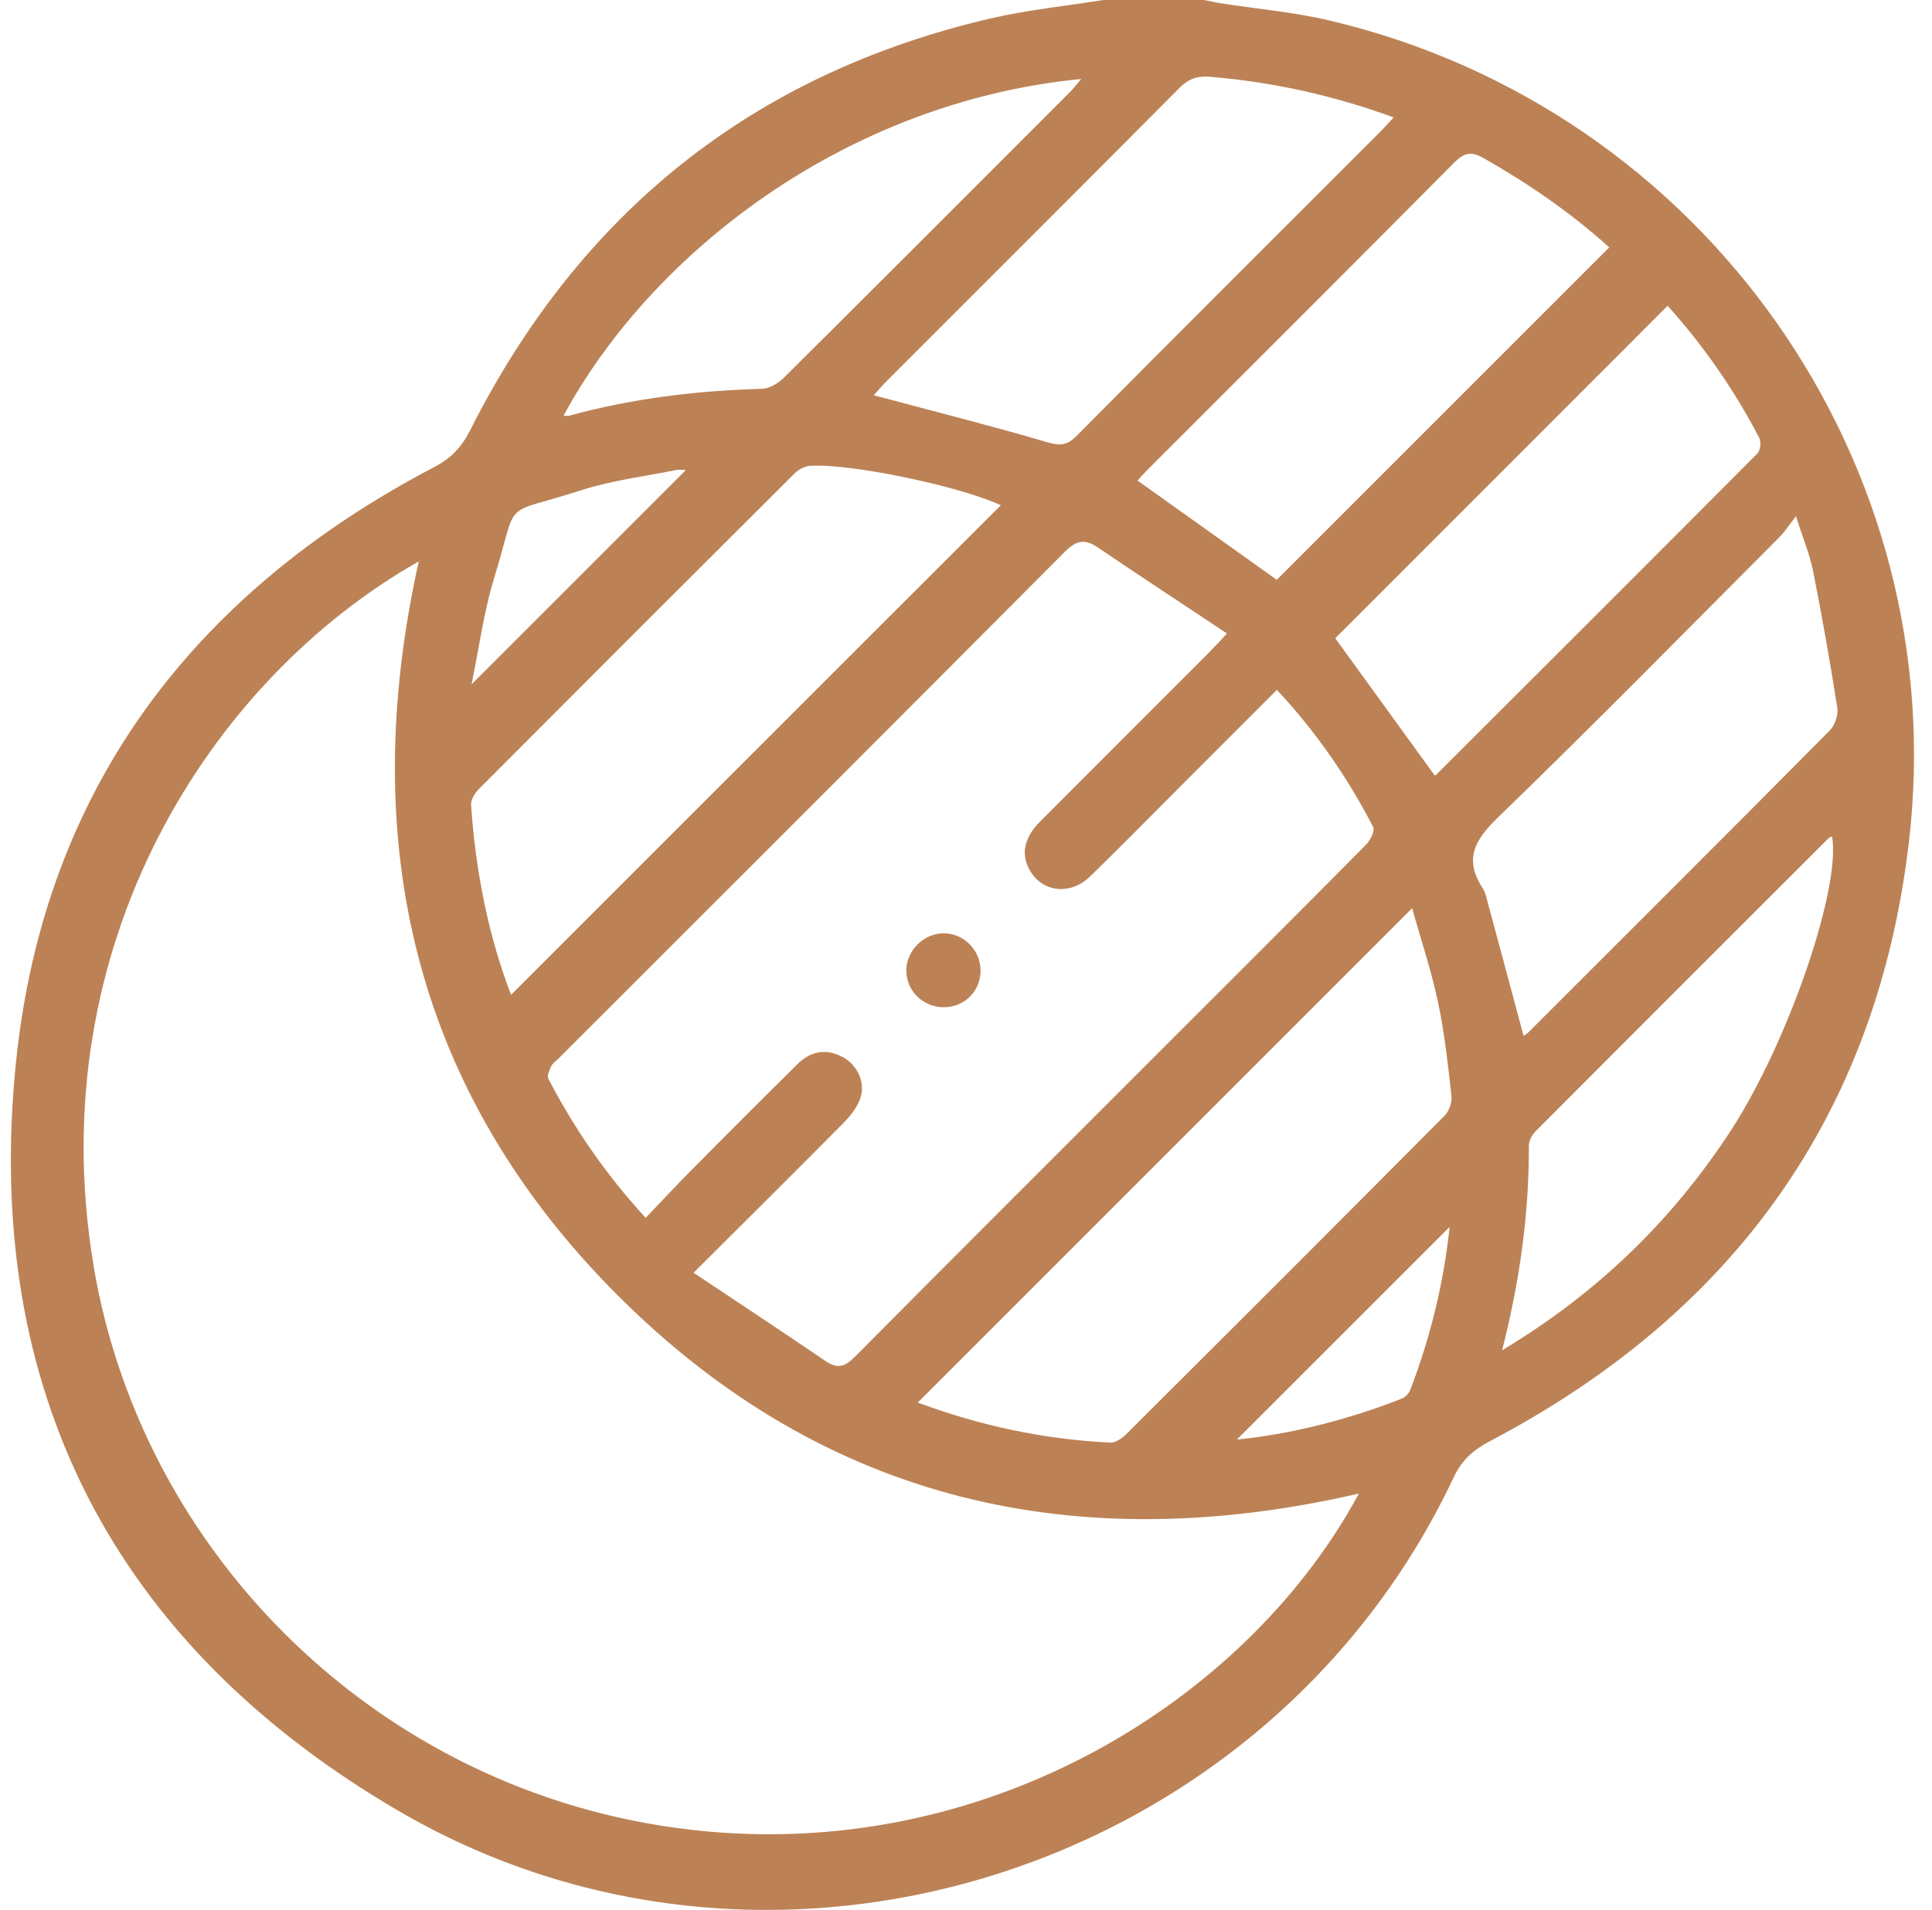 <svg width="89" height="88" viewBox="0 0 89 88" fill="none" xmlns="http://www.w3.org/2000/svg">
<g clip-path="url(#clip0_275_326)">
<path d="M50.828 0C52.375 0 53.919 0 55.466 0C55.716 0.05 55.964 0.108 56.216 0.147C57.909 0.413 59.628 0.56 61.291 0.955C78.494 5.034 90.017 21.34 87.927 38.877C86.431 51.436 79.788 60.541 68.639 66.399C67.868 66.805 67.342 67.268 66.962 68.076C58.414 86.212 35.633 93.541 18.33 83.42C5.262 75.774 -0.807 64.054 0.735 48.96C2.015 36.417 8.86 27.363 19.98 21.532C20.762 21.122 21.251 20.628 21.646 19.846C26.696 9.828 34.64 3.419 45.596 0.858C47.313 0.457 49.082 0.28 50.826 0H50.828ZM62.602 68.815C49.676 71.798 38.089 69.242 28.58 59.806C19.069 50.371 16.414 38.809 19.291 25.867C9.748 31.268 1.832 43.505 4.312 58.329C6.632 72.179 18.38 83.409 33.27 84.439C46.308 85.341 57.675 77.954 62.599 68.815H62.602ZM31.951 58.643C34.05 60.045 36.049 61.36 38.027 62.709C38.587 63.09 38.928 62.971 39.39 62.505C43.986 57.872 48.607 53.264 53.221 48.648C56.459 45.41 59.704 42.175 62.925 38.923C63.123 38.724 63.345 38.278 63.256 38.102C62.072 35.812 60.615 33.705 58.82 31.785C57.177 33.43 55.583 35.029 53.983 36.629C52.728 37.884 51.487 39.153 50.211 40.387C49.302 41.268 48.008 41.11 47.434 40.091C47.022 39.357 47.171 38.597 47.912 37.854C50.518 35.238 53.132 32.629 55.741 30.018C55.952 29.807 56.152 29.582 56.523 29.187C54.456 27.813 52.501 26.532 50.567 25.22C49.963 24.811 49.575 24.899 49.05 25.426C41.297 33.219 33.52 40.984 25.746 48.755C25.624 48.877 25.464 48.98 25.393 49.125C25.305 49.304 25.191 49.57 25.262 49.708C26.455 51.993 27.901 54.102 29.743 56.114C30.484 55.339 31.163 54.609 31.863 53.9C33.477 52.273 35.094 50.653 36.721 49.042C37.336 48.434 38.054 48.285 38.837 48.712C39.504 49.075 39.883 49.889 39.626 50.619C39.481 51.029 39.178 51.413 38.867 51.729C36.652 53.967 34.417 56.183 31.951 58.641V58.643ZM42.279 64.623C45.151 65.692 48.095 66.321 51.14 66.468C51.374 66.479 51.673 66.288 51.856 66.105C56.762 61.217 61.663 56.321 66.544 51.408C66.748 51.202 66.897 50.805 66.865 50.52C66.704 49.072 66.549 47.615 66.248 46.193C65.94 44.735 65.463 43.315 65.052 41.844C57.398 49.499 49.876 57.025 42.281 64.62L42.279 64.623ZM46.104 23.281C44.305 22.427 39.25 21.351 37.336 21.461C37.086 21.475 36.792 21.627 36.611 21.805C31.749 26.647 26.896 31.5 22.052 36.362C21.87 36.544 21.685 36.849 21.701 37.081C21.905 40.112 22.483 43.067 23.541 45.837C31.056 38.324 38.568 30.809 46.104 23.279V23.281ZM58.816 26.716C63.88 21.652 68.988 16.544 74.132 11.399C72.404 9.832 70.442 8.481 68.354 7.29C67.772 6.957 67.446 7.033 66.984 7.499C62.313 12.207 57.616 16.89 52.925 21.581C52.726 21.78 52.54 21.989 52.4 22.14C54.568 23.685 56.7 25.206 58.818 26.716H58.816ZM76.821 14.089C71.656 19.256 66.548 24.364 61.51 29.407C62.996 31.459 64.536 33.581 66.09 35.727C66.057 35.738 66.122 35.734 66.156 35.699C71.096 30.768 76.037 25.839 80.959 20.89C81.096 20.752 81.138 20.358 81.043 20.176C79.878 17.937 78.439 15.883 76.821 14.089ZM64.199 5.408C61.392 4.385 58.616 3.779 55.75 3.538C55.144 3.488 54.75 3.632 54.327 4.057C49.853 8.561 45.356 13.045 40.867 17.538C40.675 17.73 40.5 17.937 40.25 18.212C40.526 18.283 40.686 18.325 40.844 18.368C43.295 19.024 45.755 19.644 48.187 20.36C48.777 20.534 49.121 20.56 49.587 20.091C54.238 15.399 58.919 10.736 63.591 6.062C63.77 5.883 63.937 5.693 64.203 5.408H64.199ZM70.185 47.727C70.266 47.67 70.341 47.629 70.401 47.572C75.036 42.939 79.676 38.313 84.288 33.659C84.524 33.421 84.689 32.939 84.637 32.611C84.306 30.497 83.935 28.389 83.517 26.291C83.365 25.532 83.058 24.805 82.732 23.788C82.374 24.245 82.204 24.518 81.984 24.738C77.659 29.073 73.368 33.444 68.969 37.7C67.888 38.746 67.455 39.628 68.308 40.935C68.43 41.121 68.474 41.36 68.533 41.58C69.084 43.616 69.63 45.653 70.185 47.727ZM25.962 19.146C26.051 19.151 26.136 19.176 26.209 19.155C29.121 18.361 32.09 17.997 35.106 17.914C35.447 17.905 35.854 17.657 36.111 17.402C40.514 13.029 44.901 8.635 49.288 4.243C49.451 4.08 49.591 3.892 49.809 3.639C38.924 4.702 30.012 11.675 25.964 19.144L25.962 19.146ZM69.194 62.216C73.586 59.579 77.042 56.224 79.738 52.083C82.372 48.033 84.813 40.926 84.396 38.54C84.348 38.563 84.286 38.572 84.251 38.606C79.738 43.113 75.224 47.622 70.722 52.14C70.562 52.301 70.426 52.578 70.429 52.801C70.438 55.933 70.013 59.008 69.196 62.216H69.194ZM66.778 56.53C63.542 59.765 60.218 63.087 56.98 66.328C59.47 66.077 62.058 65.426 64.566 64.446C64.727 64.384 64.899 64.212 64.961 64.049C65.931 61.539 66.53 58.941 66.778 56.53ZM31.595 21.656C31.501 21.656 31.306 21.624 31.127 21.661C29.67 21.955 28.176 22.134 26.772 22.588C22.983 23.813 23.929 22.84 22.768 26.617C22.283 28.196 22.07 29.857 21.721 31.532C25.09 28.162 28.355 24.899 31.597 21.656H31.595Z" fill="#BC8255"/>
<path d="M43.458 46.408C42.515 46.401 41.758 45.653 41.751 44.726C41.744 43.785 42.584 42.969 43.525 43.003C44.45 43.035 45.188 43.82 45.17 44.752C45.154 45.697 44.41 46.415 43.456 46.408H43.458Z" fill="#BC8255"/>
</g>
<defs>
<clipPath id="clip0_275_326">
<rect width="88" height="88" fill="white" transform="translate(0.5)"/>
</clipPath>
</defs>
</svg>
